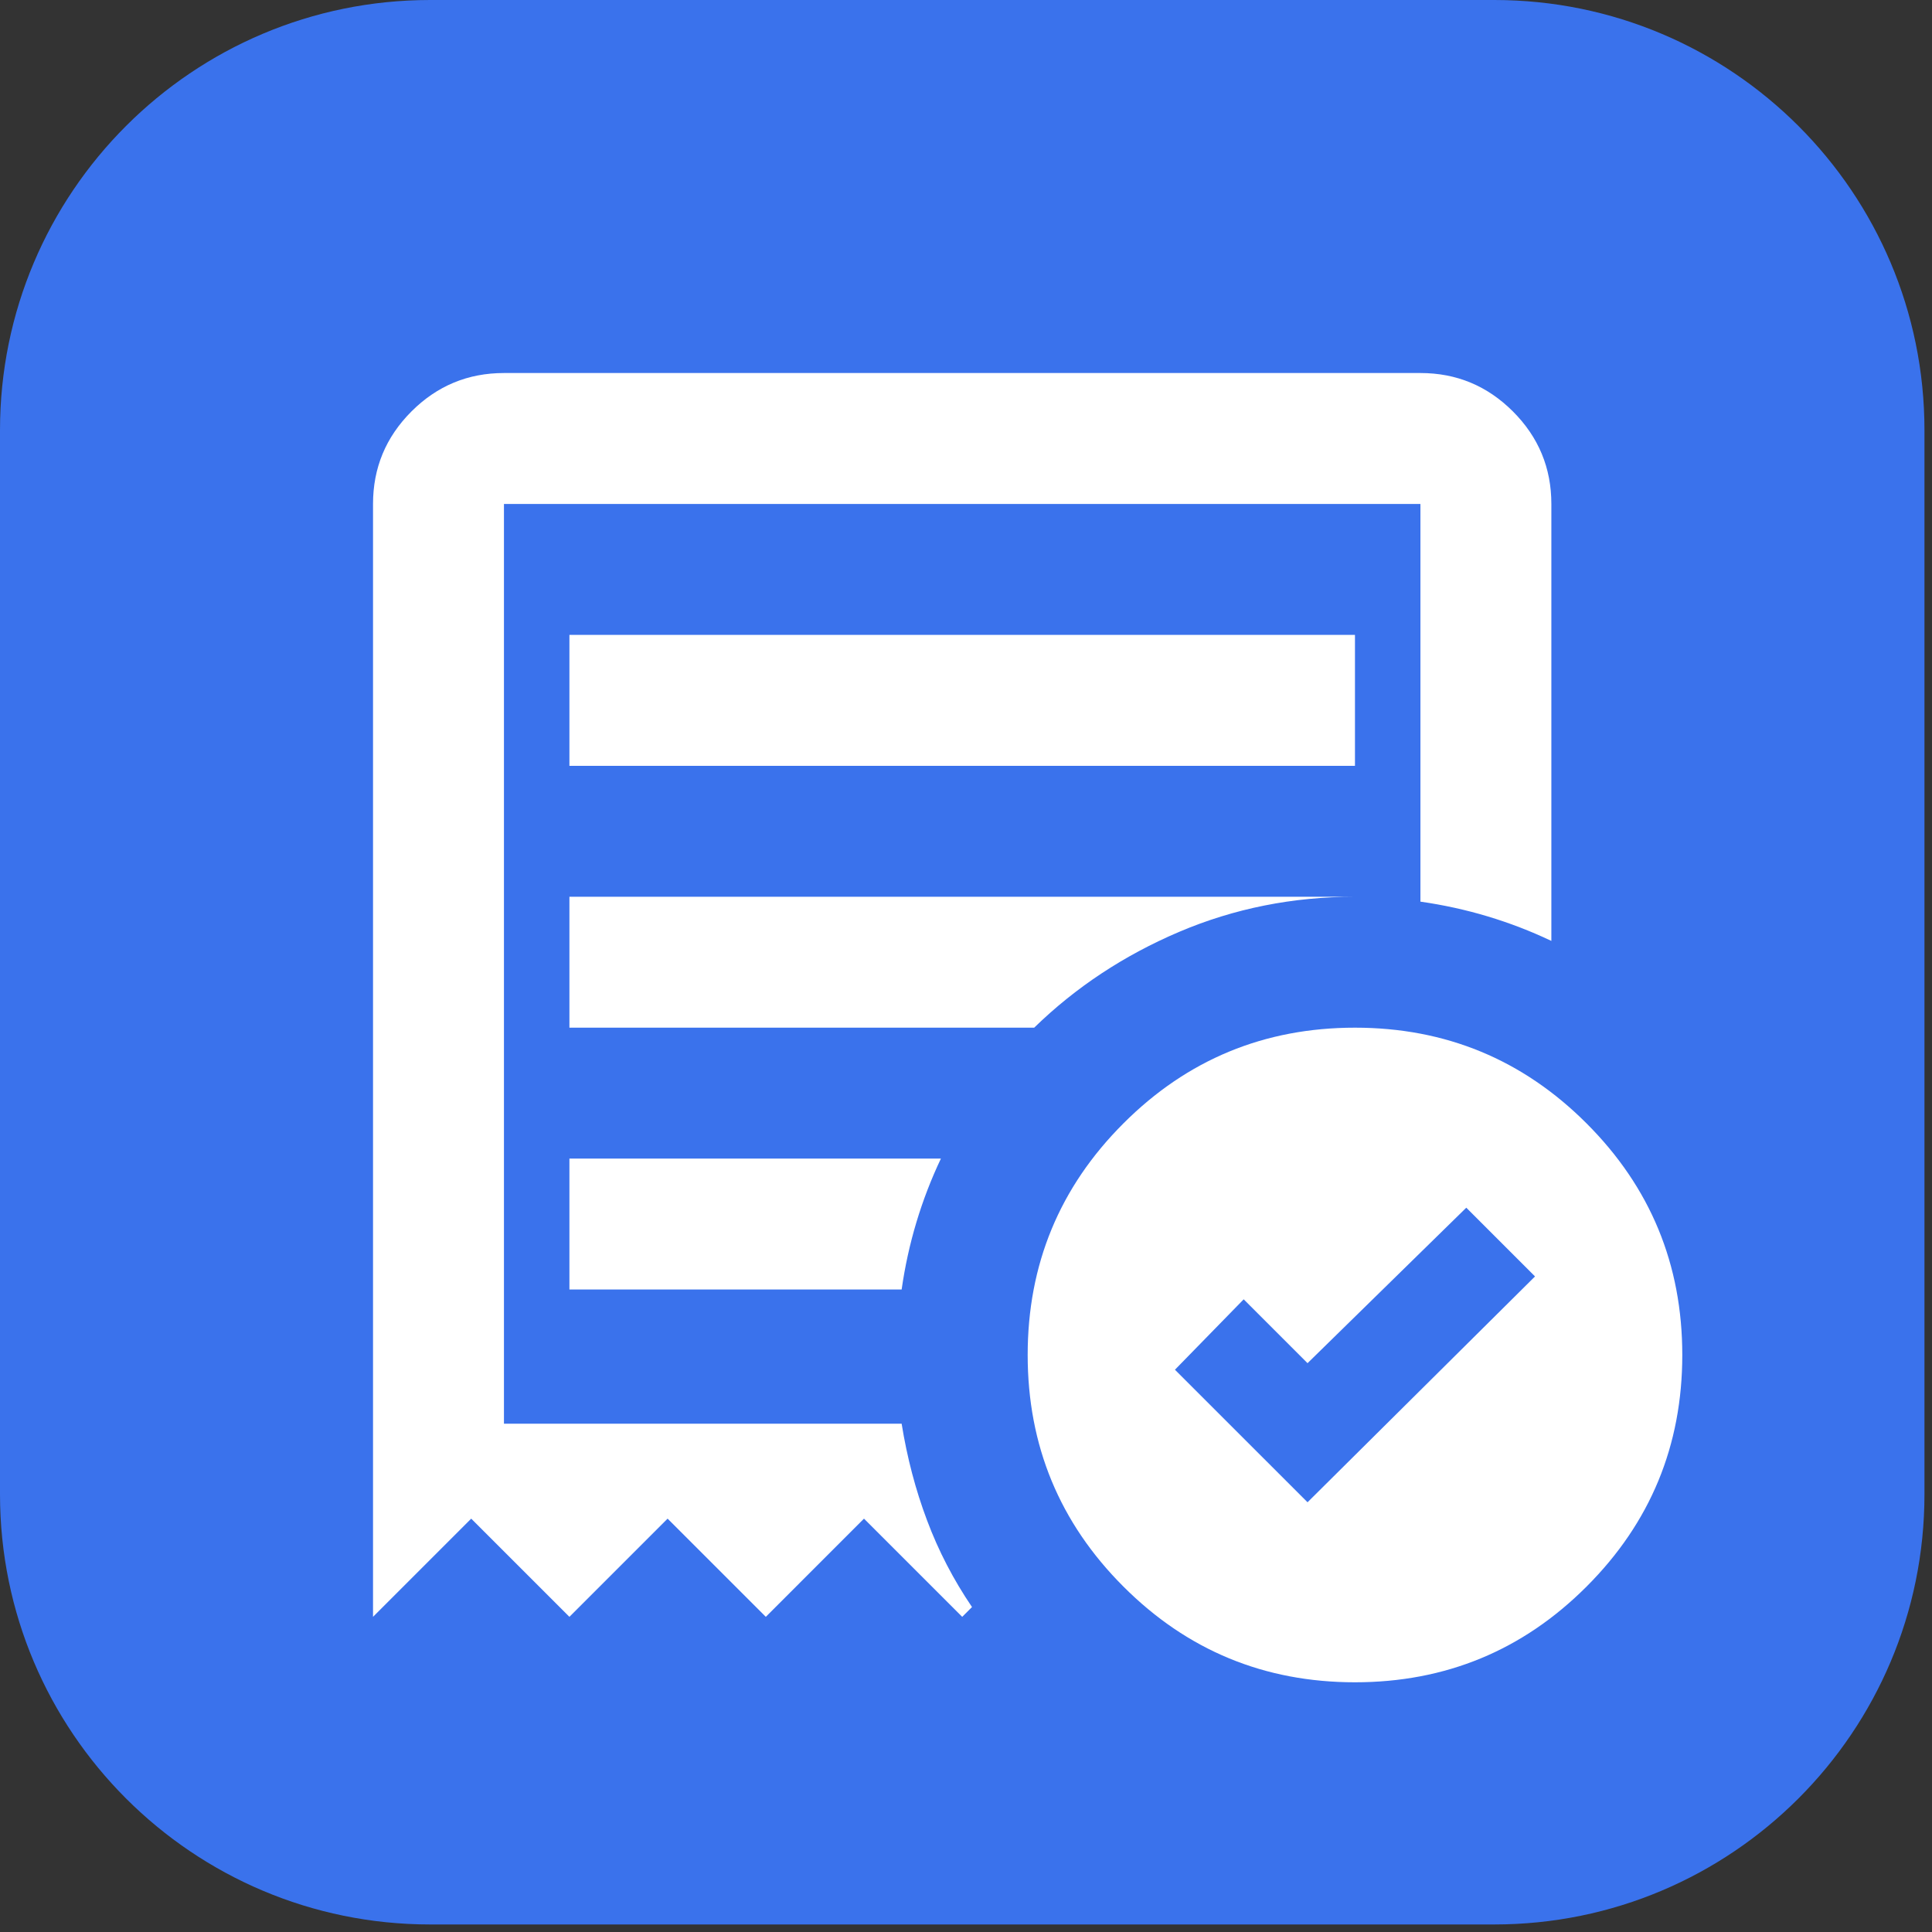 <svg xmlns="http://www.w3.org/2000/svg" xmlns:xlink="http://www.w3.org/1999/xlink" width="255" zoomAndPan="magnify" viewBox="0 0 191.25 191.25" height="255" preserveAspectRatio="xMidYMid meet" version="1.0"><rect x="0" y="0" width="191.25" height="191.25" fill="#333333" stroke="none"/><defs><clipPath id="9a87c5e4ee"><path d="M 0 0 L 190.504 0 L 190.504 190.504 L 0 190.504 Z M 0 0 " clip-rule="nonzero"/></clipPath><clipPath id="7a81bbd621"><path d="M 42.582 0 L 147.918 0 C 171.438 0 190.504 19.066 190.504 42.582 L 190.504 147.918 C 190.504 171.438 171.438 190.504 147.918 190.504 L 42.582 190.504 C 19.066 190.504 0 171.438 0 147.918 L 0 42.582 C 0 19.066 19.066 0 42.582 0 Z M 42.582 0 " clip-rule="nonzero"/></clipPath></defs><g clip-path="url(#9a87c5e4ee)"><g clip-path="url(#7a81bbd621)"><path fill="#3a72ec" d="M 0 0 L 190.504 0 L 190.504 190.504 L 0 190.504 Z M 0 0 " fill-opacity="1" fill-rule="nonzero"/></g></g><path fill="#ffffff" d="M 129.434 148.711 L 151.953 126.355 L 145.148 119.551 L 129.434 134.941 L 123.113 128.621 L 116.309 135.59 Z M 56.367 75.809 L 134.129 75.809 L 134.129 62.848 L 56.367 62.848 Z M 134.129 166.531 C 125.168 166.531 117.523 163.375 111.207 157.055 C 104.887 150.738 101.73 143.094 101.73 134.129 C 101.73 125.168 104.887 117.523 111.207 111.207 C 117.523 104.887 125.168 101.73 134.129 101.73 C 143.094 101.73 150.738 104.887 157.055 111.207 C 163.375 117.523 166.531 125.168 166.531 134.129 C 166.531 143.094 163.375 150.738 157.055 157.055 C 150.738 163.375 143.094 166.531 134.129 166.531 Z M 36.926 160.051 L 36.926 49.887 C 36.926 46.32 38.191 43.27 40.73 40.73 C 43.27 38.191 46.32 36.926 49.887 36.926 L 140.609 36.926 C 144.176 36.926 147.227 38.191 149.766 40.73 C 152.305 43.27 153.57 46.32 153.57 49.887 L 153.57 93.141 C 151.52 92.168 149.414 91.359 147.254 90.711 C 145.094 90.062 142.879 89.578 140.609 89.254 L 140.609 49.887 L 49.887 49.887 L 49.887 140.934 L 89.254 140.934 C 89.793 144.285 90.629 147.469 91.766 150.492 C 92.898 153.52 94.383 156.379 96.219 159.082 L 95.25 160.051 L 85.527 150.332 L 75.809 160.051 L 66.086 150.332 L 56.367 160.051 L 46.645 150.332 Z M 56.367 127.648 L 89.254 127.648 C 89.578 125.383 90.062 123.168 90.711 121.008 C 91.359 118.848 92.168 116.742 93.141 114.691 L 56.367 114.691 Z M 56.367 101.73 L 102.375 101.73 C 106.48 97.73 111.262 94.574 116.715 92.25 C 122.168 89.93 127.973 88.77 134.129 88.77 L 56.367 88.77 Z M 49.887 140.934 L 49.887 49.887 Z M 49.887 140.934 " fill-opacity="1" fill-rule="nonzero"/></svg>